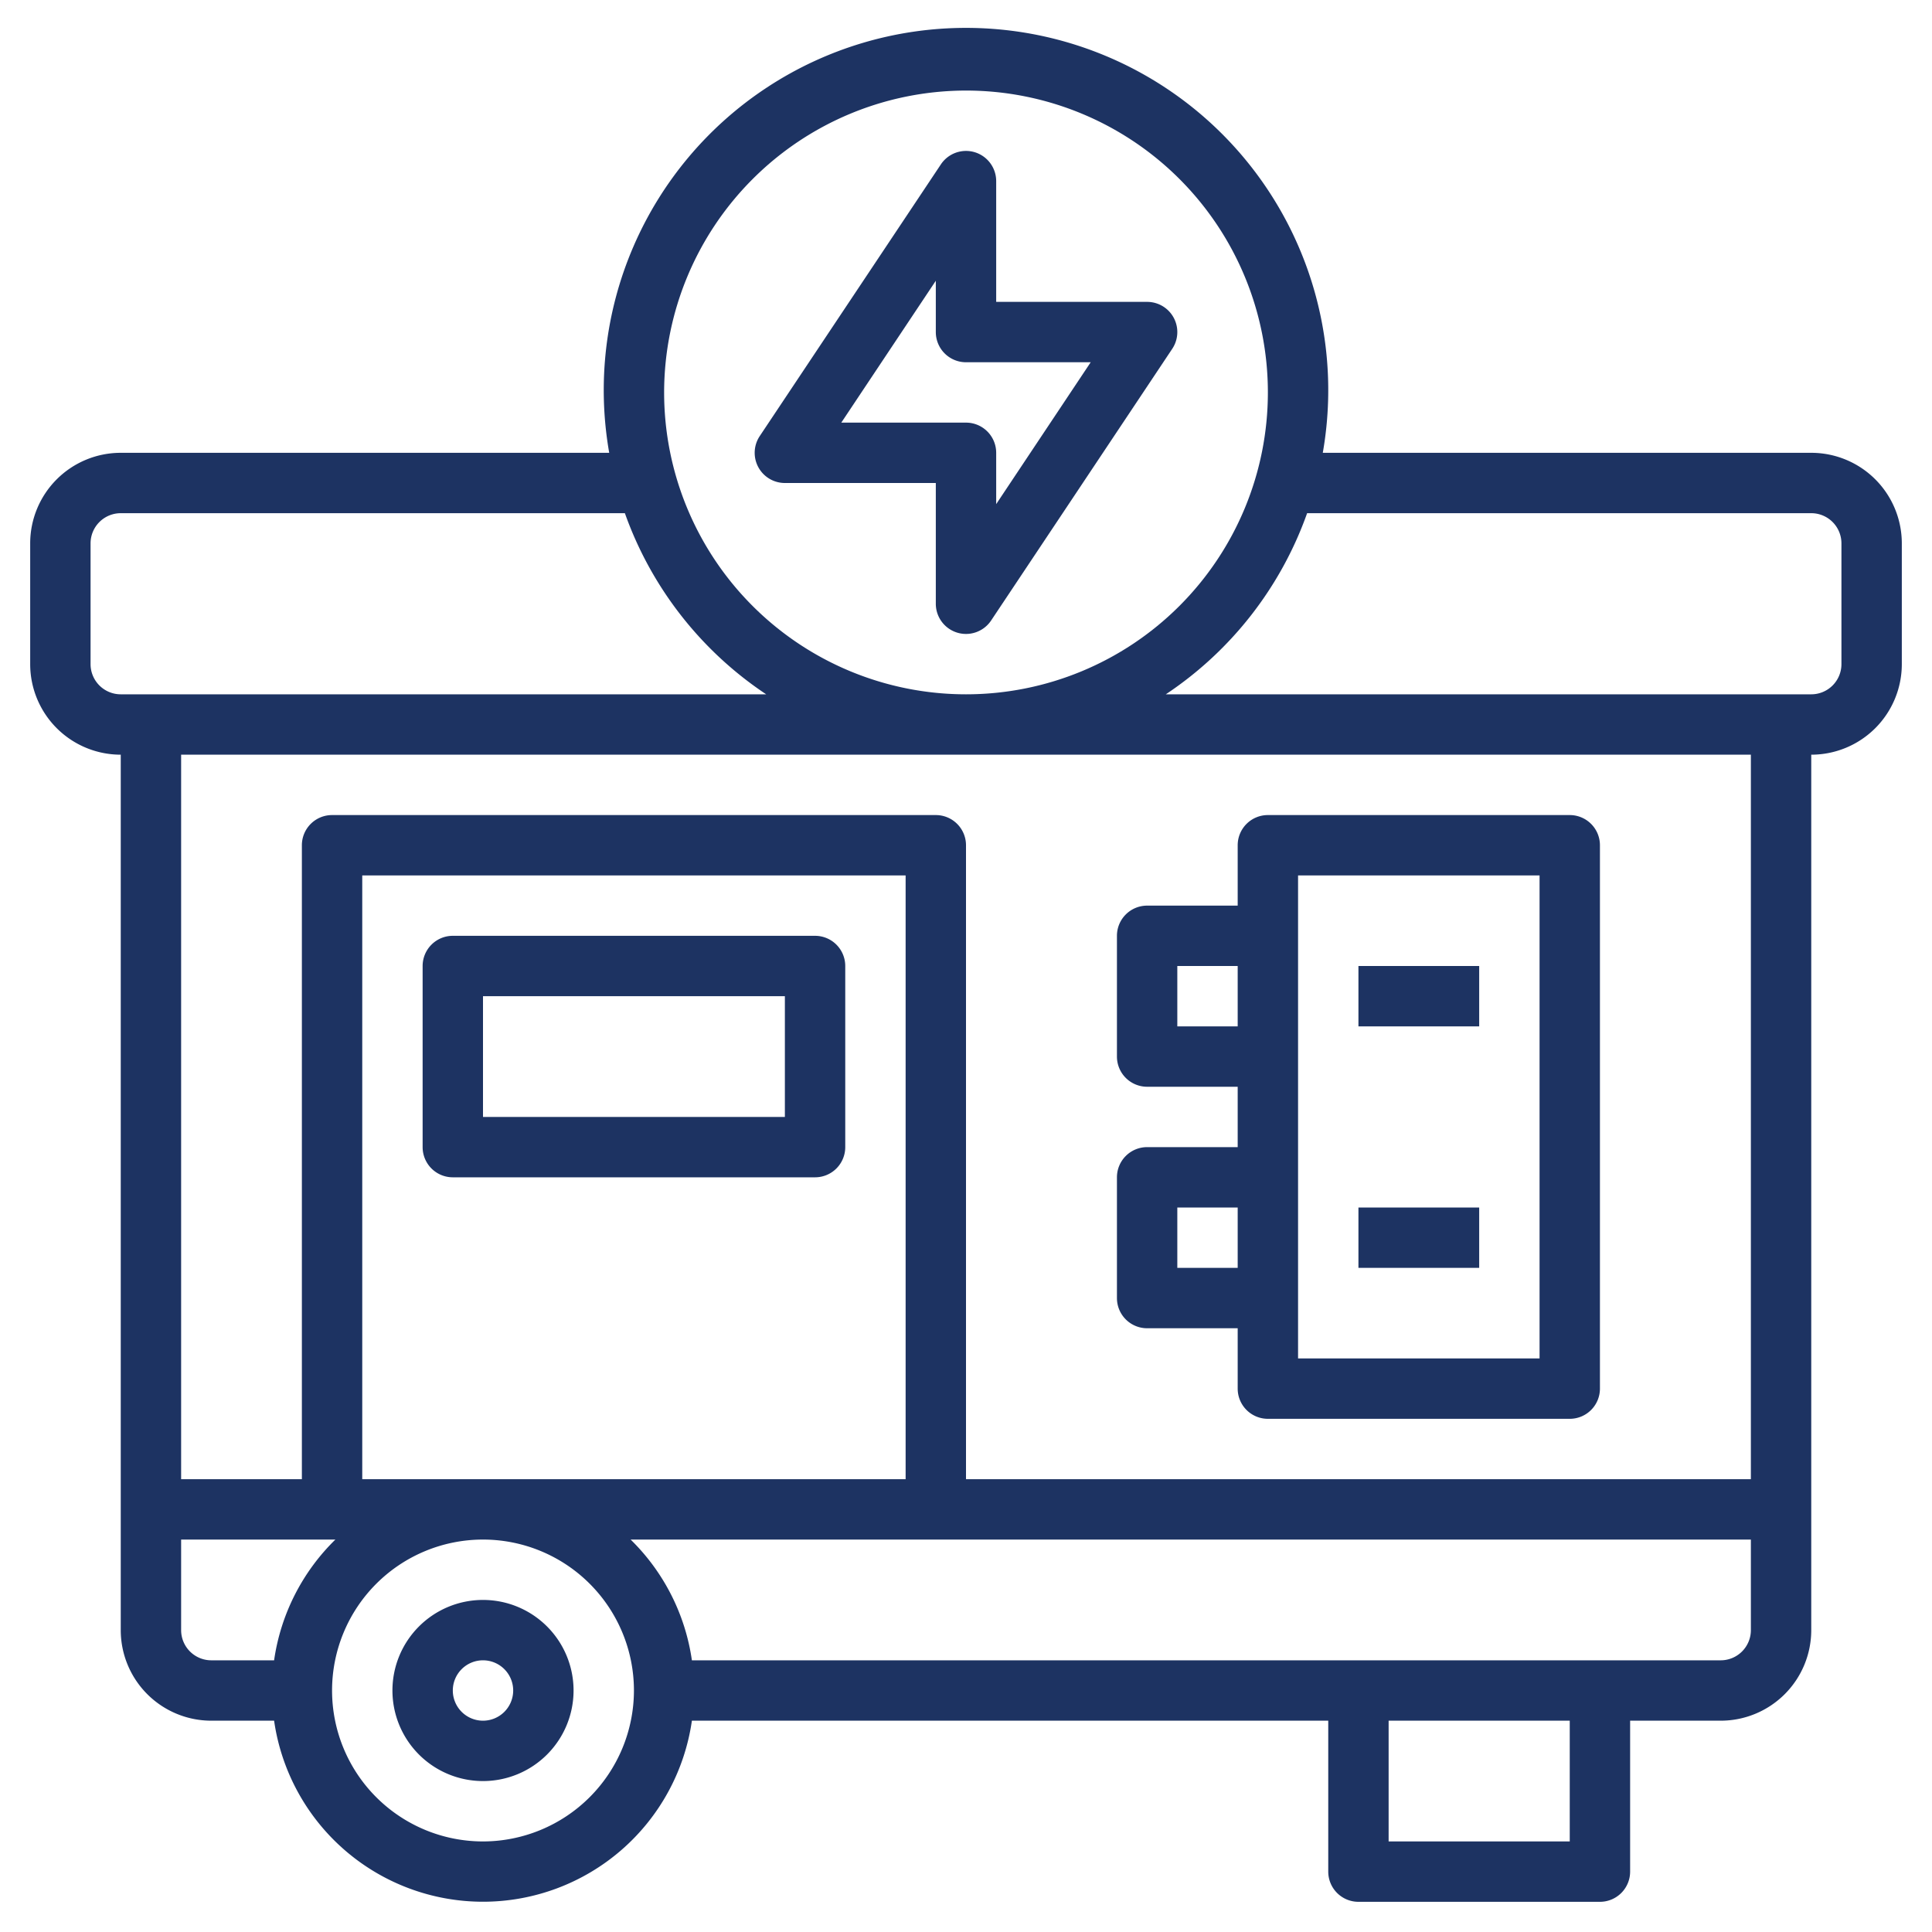<svg xmlns="http://www.w3.org/2000/svg" version="1.1" xmlns:xlink="http://www.w3.org/1999/xlink" width="512" height="512" x="0" y="0" viewBox="0 0 64 64" style="enable-background:new 0 0 512 512" xml:space="preserve" class=""><g><path d="M60 15H43.819a12 12 0 1 0-23.638 0H4a3 3 0 0 0-3 3v4a3 3 0 0 0 3 3v29a3 3 0 0 0 3 3h2.08a6.991 6.991 0 0 0 13.84 0H44v5a1 1 0 0 0 1 1h8a1 1 0 0 0 1-1v-5h3a3 3 0 0 0 3-3V25a3 3 0 0 0 3-3v-4a3 3 0 0 0-3-3zM32 3a10 10 0 1 1-10 10A10.011 10.011 0 0 1 32 3zM3 22v-4a1 1 0 0 1 1-1h16.7a12.052 12.052 0 0 0 4.681 6H4a1 1 0 0 1-1-1zm3 32v-3h5.11a6.98 6.98 0 0 0-2.03 4H7a1 1 0 0 1-1-1zm24-5H12V29h18zM16 61a5 5 0 1 1 5-5 5.006 5.006 0 0 1-5 5zm36 0h-6v-4h6zm5-6H22.92a6.98 6.98 0 0 0-2.03-4H58v3a1 1 0 0 1-1 1zm1-6H32V28a1 1 0 0 0-1-1H11a1 1 0 0 0-1 1v21H6V25h52zm3-27a1 1 0 0 1-1 1H38.619a12.052 12.052 0 0 0 4.681-6H60a1 1 0 0 1 1 1z" fill="#1d3362" opacity="1" data-original="#000000" class=""></path><path d="M15 39h12a1 1 0 0 0 1-1v-6a1 1 0 0 0-1-1H15a1 1 0 0 0-1 1v6a1 1 0 0 0 1 1zm1-6h10v4H16zM38 44h3v2a1 1 0 0 0 1 1h10a1 1 0 0 0 1-1V28a1 1 0 0 0-1-1H42a1 1 0 0 0-1 1v2h-3a1 1 0 0 0-1 1v4a1 1 0 0 0 1 1h3v2h-3a1 1 0 0 0-1 1v4a1 1 0 0 0 1 1zm5-15h8v16h-8zm-4 5v-2h2v2zm0 6h2v2h-2zM26 16h5v4a1 1 0 0 0 1.832.555l6-9A1 1 0 0 0 38 10h-5V6a1 1 0 0 0-1.832-.555l-6 9A1 1 0 0 0 26 16zm5-6.7V11a1 1 0 0 0 1 1h4.131L33 16.7V15a1 1 0 0 0-1-1h-4.131z" fill="#1d3362" opacity="1" data-original="#000000" class=""></path><path d="M45 32h4v2h-4zM45 40h4v2h-4zM16 53a3 3 0 1 0 3 3 3 3 0 0 0-3-3zm0 4a1 1 0 1 1 1-1 1 1 0 0 1-1 1z" fill="#1d3362" opacity="1" data-original="#000000" class=""></path></g></svg>